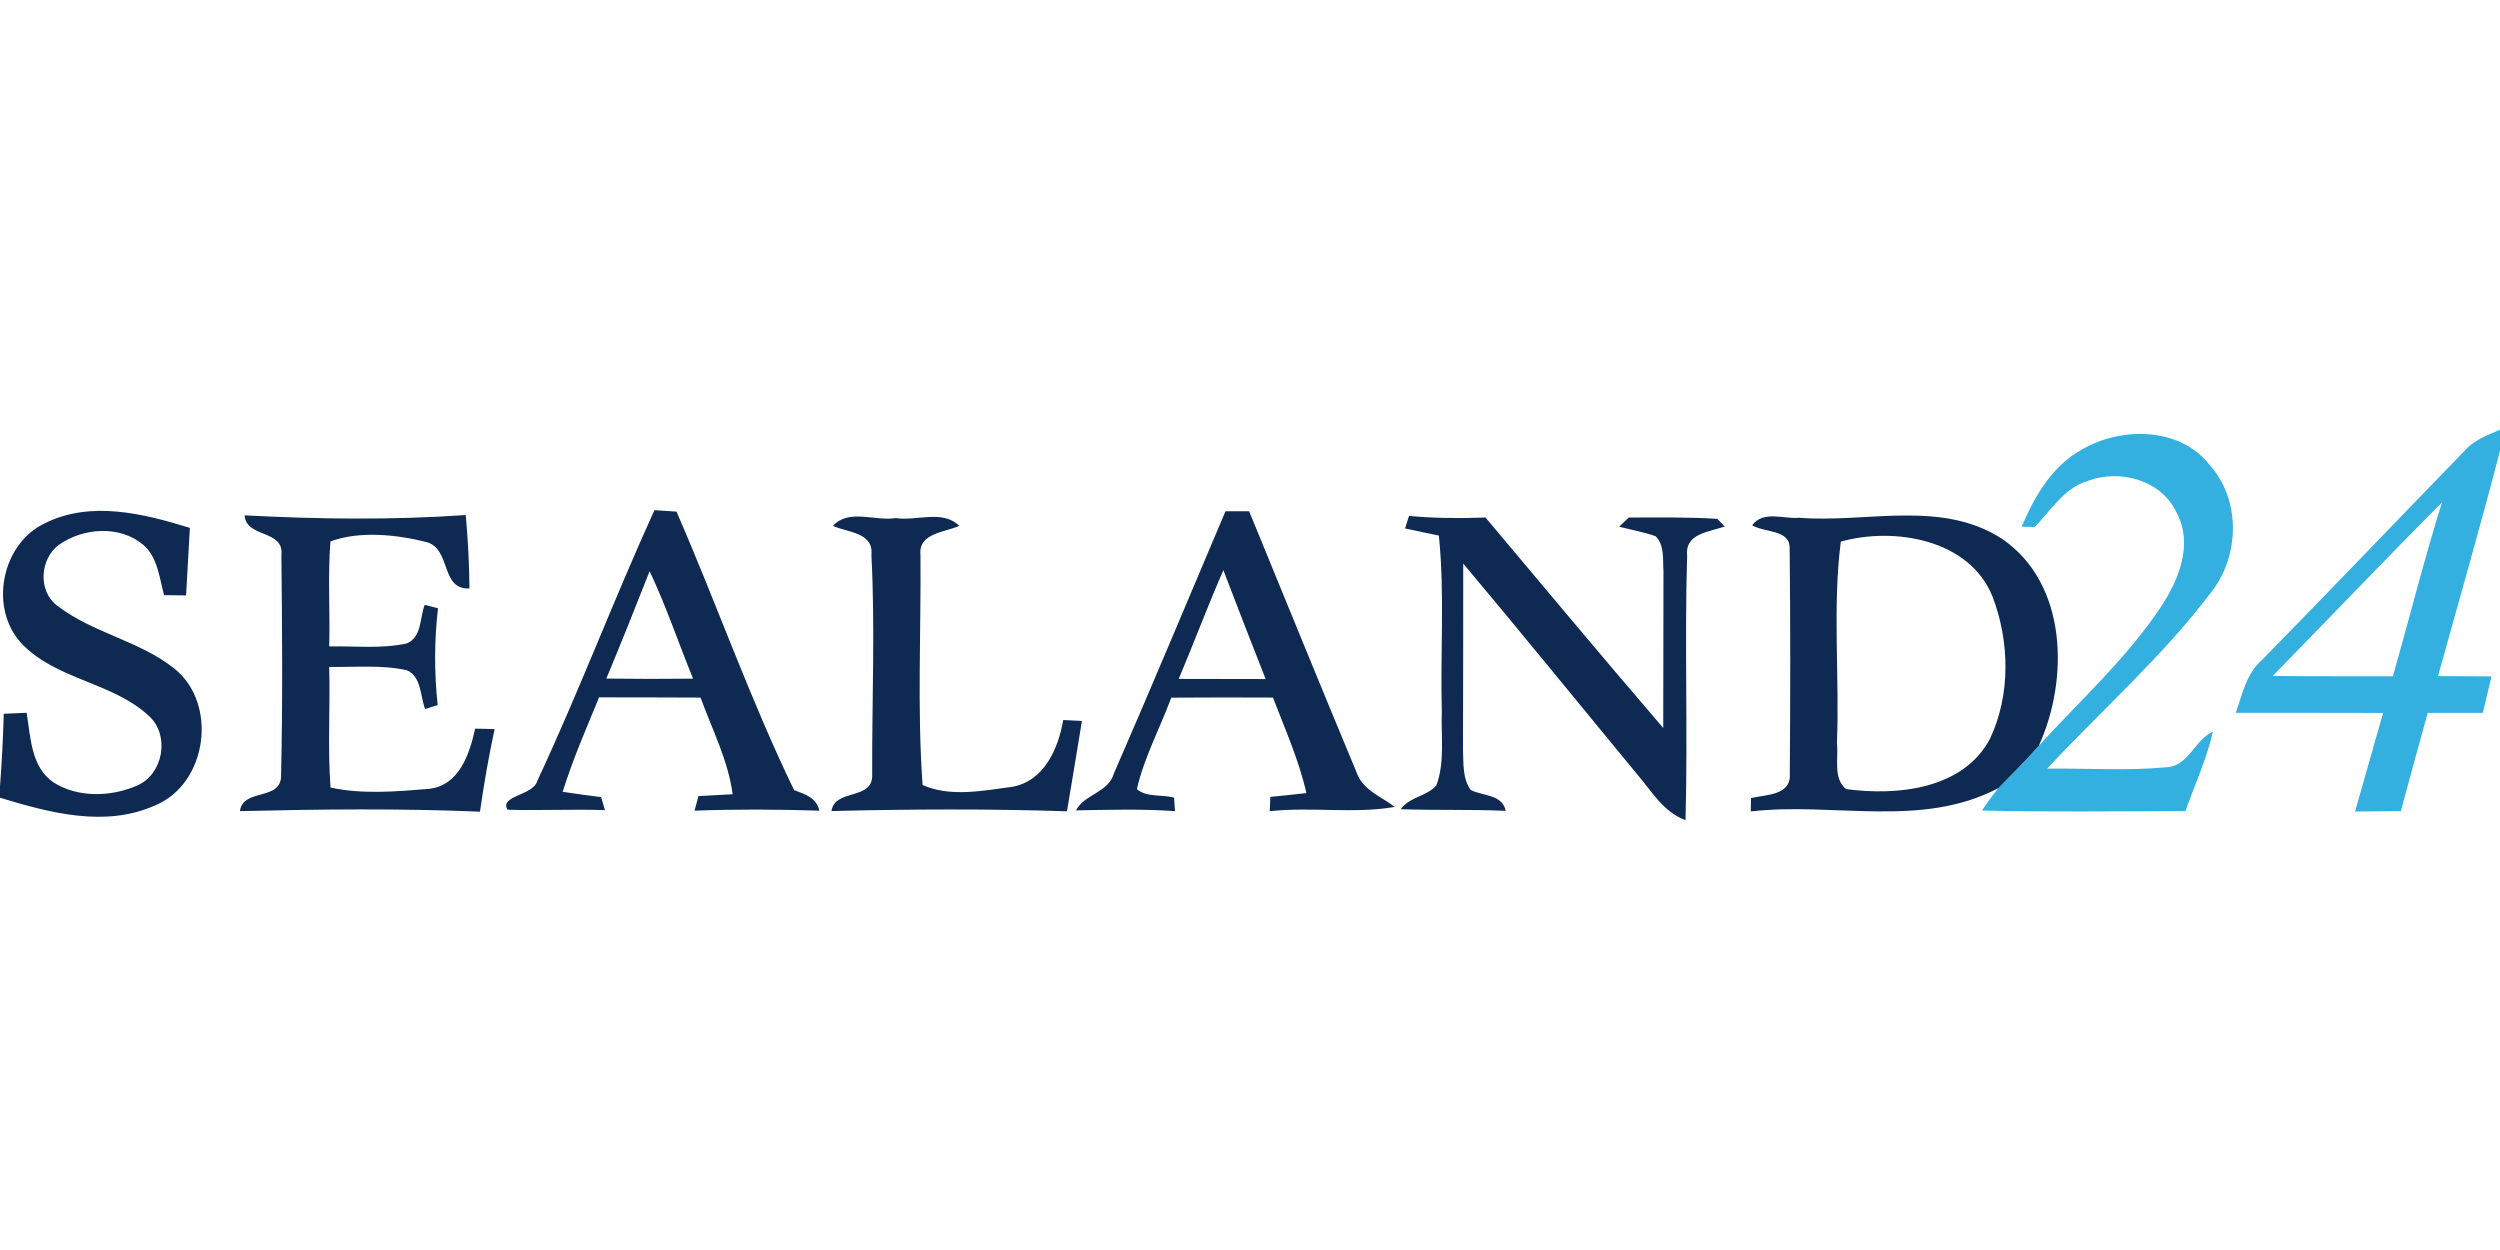 <?xml version="1.0"?>
<svg xmlns="http://www.w3.org/2000/svg" viewBox="0 -55.19 321 160.5"><path fill="#33afe0" d="M267.41 2.47c5.02-2.86 12.44-2.85 16.26 1.99 4.11 4.53 3.93 11.82.15 16.51-6.2 8.2-13.98 15.02-20.97 22.53 5.09-.06 10.2.3 15.27-.17 2.93-.11 3.61-3.51 6.02-4.57-.81 3.52-2.33 6.81-3.54 10.2-8.7 0-17.41.14-26.12-.08.66-.99 1.37-1.95 2.12-2.88 1.76-1.78 3.52-3.57 5.19-5.44 5.34-5.87 11.32-11.25 15.72-17.9 2.27-3.45 4.1-8.01 1.99-11.97-1.91-4.22-7.29-5.7-11.43-4.13-3.05.91-4.72 3.78-6.81 5.91l-1.68-.02c1.65-3.94 3.96-7.88 7.83-9.98Zm49.04.23C317.64 1.32 319.37.68 321 0v2.69c-2.51 9.68-5.29 19.29-7.96 28.93 2.29.01 4.57.02 6.87.04-.38 1.56-.75 3.12-1.12 4.68h-7.07c-1.16 4.2-2.33 8.41-3.45 12.62-1.96.02-3.92.03-5.88.05 1.21-4.22 2.4-8.44 3.6-12.66-6.3-.03-12.61 0-18.91-.02.83-2.37 1.35-5.02 3.33-6.75 8.74-8.9 17.34-17.93 26.04-26.88m-24.64 28.9c5.15.07 10.29.02 15.44.04 2.12-7.44 3.99-14.94 6.3-22.32-7.33 7.35-14.47 14.87-21.74 22.28Z"/><path fill="#0e2a53" d="M5.8 11.98c5.87-2.92 12.65-1.22 18.58.61-.17 2.89-.31 5.78-.49 8.67-.7-.01-2.11-.02-2.82-.03-.62-2.23-.8-4.89-2.71-6.49-3.01-2.51-7.65-2.16-10.75-.01-2.52 1.81-2.79 6.06-.18 7.91 4.56 3.48 10.54 4.46 15.01 8.06 5.57 4.52 4.17 14.75-2.5 17.51-6.41 2.9-13.56.96-19.94-.97V45.8c.23-3.11.4-6.22.48-9.34.73-.03 2.2-.09 2.94-.13.51 3.11.55 6.93 3.42 8.92 3.17 2.03 7.44 1.89 10.8.41 3.27-1.44 4.17-6.26 1.64-8.77-4.69-4.52-12.07-4.72-16.56-9.51-4.17-4.55-2.51-12.8 3.08-15.4Zm78.23-1.66c.71.05 2.12.14 2.83.18 5.17 11.86 9.46 24.12 15.1 35.76 1.38.5 2.91.99 3.24 2.64-5.34-.17-10.68-.2-16.02 0 .13-.47.38-1.41.5-1.87 1.46-.07 2.93-.15 4.39-.24-.58-4.37-2.63-8.31-4.12-12.41-4.34-.03-8.68-.02-13.03-.03-1.64 4.01-3.39 7.98-4.67 12.13 1.64.25 3.28.47 4.93.68.12.42.37 1.25.5 1.67-4.17-.14-8.35.07-12.51-.05-1.09-1.8 3.27-1.82 3.8-3.66 5.35-11.44 9.82-23.3 15.06-34.81m-.62 7.84c-1.81 4.61-3.65 9.22-5.56 13.79 3.71.05 7.43.05 11.14.01-1.88-4.59-3.45-9.31-5.58-13.8Zm73.94-7.69h3.04c4.6 11.19 9.15 22.4 13.81 33.56.77 2.24 3.17 3.07 4.89 4.4-5.3.91-10.72-.04-16.06.55.02-.46.06-1.38.09-1.84 1.54-.15 3.08-.31 4.62-.49-.95-4.24-2.75-8.21-4.29-12.26-4.35-.02-8.71-.03-13.06.01-1.45 3.92-3.47 7.65-4.42 11.74 1.28 1.11 3.24.66 4.78 1.1l.12 1.73c-4.24-.3-8.48-.17-12.71-.1 1.12-2.11 4.16-2.27 4.86-4.73 4.88-11.18 9.56-22.44 14.33-33.67m-6 21.52c3.72.01 7.44.01 11.16.02-1.84-4.65-3.64-9.31-5.43-13.98-2.01 4.61-3.78 9.32-5.73 13.96Zm79.64-20.69c8.66.7 18.25-2.37 26.07 2.71 8.43 5.75 8.6 18.03 4.73 26.56-1.67 1.87-3.43 3.66-5.19 5.44-9.89 5.22-21.22 1.76-31.8 3 0-.43.02-1.29.03-1.72 1.84-.44 5.14-.31 4.98-3.06.07-9.7.09-19.41-.02-29.1-.02-2.35-3.33-1.92-4.81-2.87 1.45-1.93 4.01-.77 6.01-.96m5.37 3.06c-1.09 8.55-.14 17.27-.5 25.89.23 1.91-.53 4.52 1.18 5.89 6.53.88 15.02.05 18.47-6.46 2.67-5.63 2.53-12.5.33-18.26-2.98-7.4-12.66-8.96-19.48-7.06ZM31.41 10.98c9.45.5 18.95.62 28.39-.04.29 3.13.45 6.28.48 9.43-3.76.18-2.3-5.07-5.52-5.96-3.88-.98-8.65-1.45-12.33-.08-.36 4.48-.03 8.99-.16 13.48 3.31-.06 6.69.33 9.95-.38 1.95-.78 1.67-3.3 2.31-4.96l1.71.44c-.48 4.13-.49 8.3-.04 12.43-.4.13-1.2.39-1.61.51-.65-1.67-.45-4.13-2.34-4.98-3.27-.72-6.66-.37-9.98-.43.14 5.16-.21 10.34.17 15.49 4.08.9 8.48.51 12.65.17 3.88-.44 5.2-4.47 5.92-7.73.63 0 1.87.04 2.5.06-.76 3.51-1.37 7.04-1.88 10.6-10.27-.43-20.55-.32-30.82-.07.38-3.02 5.4-1.22 5.28-4.67.22-9.39.14-18.81.04-28.2.38-3.32-4.53-2.16-4.72-5.11Zm75.54 1.36c2.01-2.26 5.44-.57 8.07-1.01 2.66.42 6.03-1.12 8.15 1-1.86.85-5.3.91-4.98 3.78.08 9.82-.43 19.7.27 29.49 3.51 1.59 7.76.74 11.49.24 4.12-.72 5.93-4.89 6.57-8.58l2.4.12c-.62 3.87-1.28 7.73-1.92 11.6-10.08-.33-20.16-.28-30.24-.03.45-2.96 5.41-1.29 5.23-4.73-.04-9.38.39-18.77-.1-28.14.33-2.91-3.06-2.9-4.94-3.74Zm73.46.32c.13-.4.39-1.21.51-1.61 3.27.32 6.54.32 9.82.21 7.59 9.02 15.13 18.08 22.82 27.02.02-6.72.01-13.44.03-20.16-.11-1.49.16-3.29-1.01-4.46-1.53-.54-3.12-.82-4.68-1.22.31-.29.92-.89 1.23-1.18 3.79 0 7.6-.07 11.38.17.23.25.7.74.94.98-1.91.7-5.12.86-4.82 3.71-.34 11.32.1 22.67-.21 34-2.88-1.05-4.41-3.83-6.31-6.02-7.41-8.97-14.74-18.02-22.23-26.93-.01 7.98 0 15.96-.03 23.94.08 1.72-.08 3.66 1 5.14 1.58.79 4.03.53 4.49 2.67-4.5-.2-9-.05-13.49-.21 1.13-1.59 3.38-1.65 4.58-3.06 1.12-3.01.58-6.33.7-9.47-.21-7.53.39-15.09-.38-22.6-1.45-.31-2.89-.61-4.34-.92Z"/></svg>
